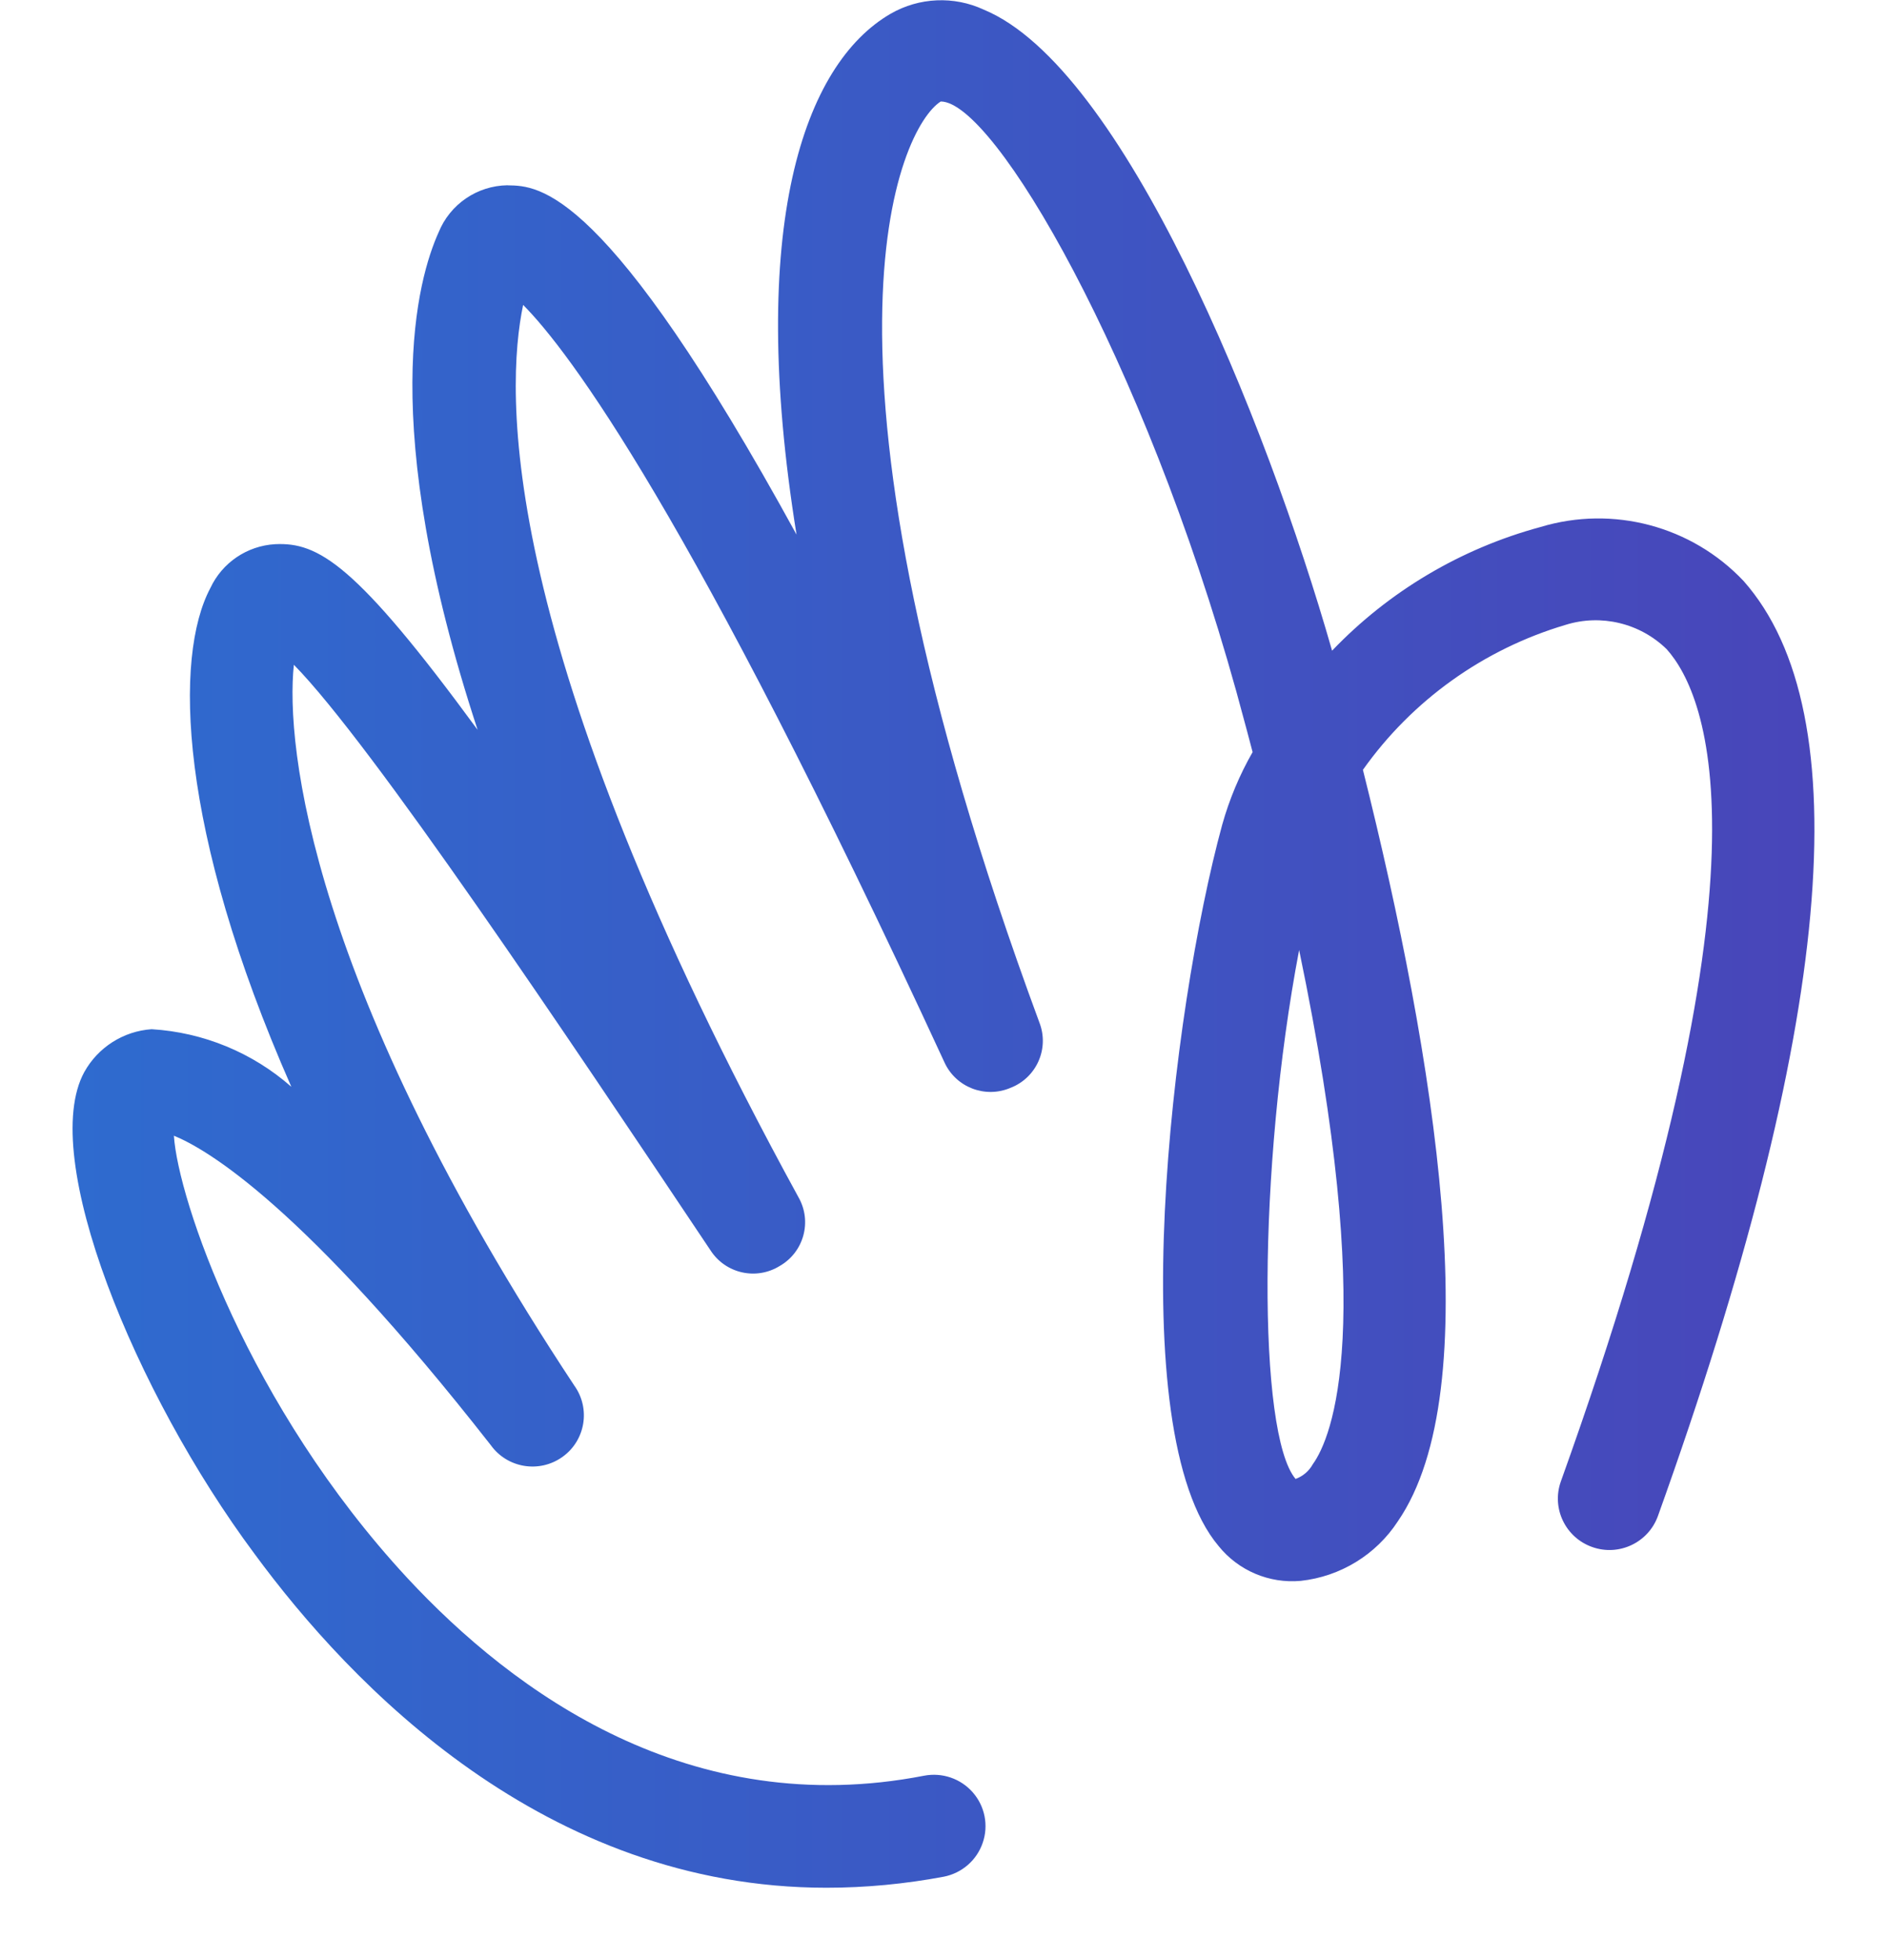 <svg width="26" height="27" viewBox="0 0 26 27" fill="none" xmlns="http://www.w3.org/2000/svg">
<path fill-rule="evenodd" clip-rule="evenodd" d="M18.354 8.963C19.137 8.144 20.131 7.555 21.227 7.259C22.225 6.958 23.309 7.246 24.024 8.003C25.635 9.825 25.258 14.156 22.845 20.879C22.714 21.248 22.308 21.441 21.939 21.31C21.569 21.18 21.375 20.775 21.506 20.407C24.533 11.973 23.536 9.581 22.964 8.942C22.596 8.583 22.06 8.454 21.569 8.608C20.441 8.943 19.458 9.646 18.779 10.604C19.776 14.587 20.509 19.141 19.26 20.956C18.96 21.416 18.468 21.717 17.921 21.776C17.488 21.815 17.063 21.635 16.791 21.297C15.445 19.704 16.143 13.913 16.84 11.361C16.938 11.012 17.078 10.676 17.259 10.36C17.208 10.162 17.153 9.961 17.097 9.755C17.077 9.679 17.056 9.603 17.035 9.526C15.752 4.916 13.695 1.398 12.962 1.398C12.397 1.753 10.919 4.875 14.322 14.087C14.46 14.444 14.282 14.845 13.925 14.984C13.574 15.135 13.167 14.977 13.011 14.629C9.503 7.037 7.836 4.833 7.208 4.2C6.964 5.368 6.818 8.845 11.002 16.492C11.192 16.825 11.076 17.247 10.744 17.438C10.42 17.639 9.995 17.543 9.789 17.222C7.78 14.219 5.116 10.242 4.049 9.157C3.93 10.277 4.286 13.6 7.913 19.086C8.14 19.402 8.067 19.843 7.749 20.069C7.431 20.296 6.989 20.223 6.762 19.906C4.181 16.61 2.856 15.832 2.396 15.644C2.452 16.513 3.414 19.364 5.611 21.735C7.083 23.32 9.51 25.086 12.732 24.46C12.981 24.412 13.237 24.499 13.404 24.69C13.571 24.881 13.623 25.146 13.54 25.385C13.458 25.625 13.253 25.802 13.004 25.851C12.471 25.951 11.929 26.003 11.386 26.003C7.508 26.003 4.837 23.215 3.505 21.401C1.859 19.19 0.527 15.929 1.161 14.768C1.35 14.427 1.699 14.204 2.089 14.177C2.801 14.22 3.479 14.499 4.014 14.97C2.452 11.424 2.396 9.046 2.898 8.101C3.061 7.751 3.404 7.518 3.791 7.496C4.384 7.468 4.9 7.76 6.581 10.054C5.186 5.806 5.758 3.832 6.044 3.199C6.201 2.813 6.574 2.558 6.992 2.552L6.998 2.553C7.426 2.559 8.35 2.574 10.975 7.364C10.291 3.123 11.072 0.884 12.272 0.189C12.665 -0.037 13.144 -0.058 13.555 0.133C15.473 0.926 17.44 5.765 18.354 8.963ZM17.851 20.372C17.952 20.335 18.036 20.264 18.088 20.17C18.354 19.802 18.981 18.279 17.9 13.086C17.328 16.089 17.328 19.753 17.851 20.372Z" fill="url(#paint0_linear_59_769)"/>
<defs>
<linearGradient id="paint0_linear_59_769" x1="-0.324" y1="44.766" x2="58.304" y2="44.766" gradientUnits="userSpaceOnUse">
<stop stop-color="#2D6DD0"/>
<stop offset="0.99" stop-color="#6C139C"/>
</linearGradient>
</defs>
</svg>
